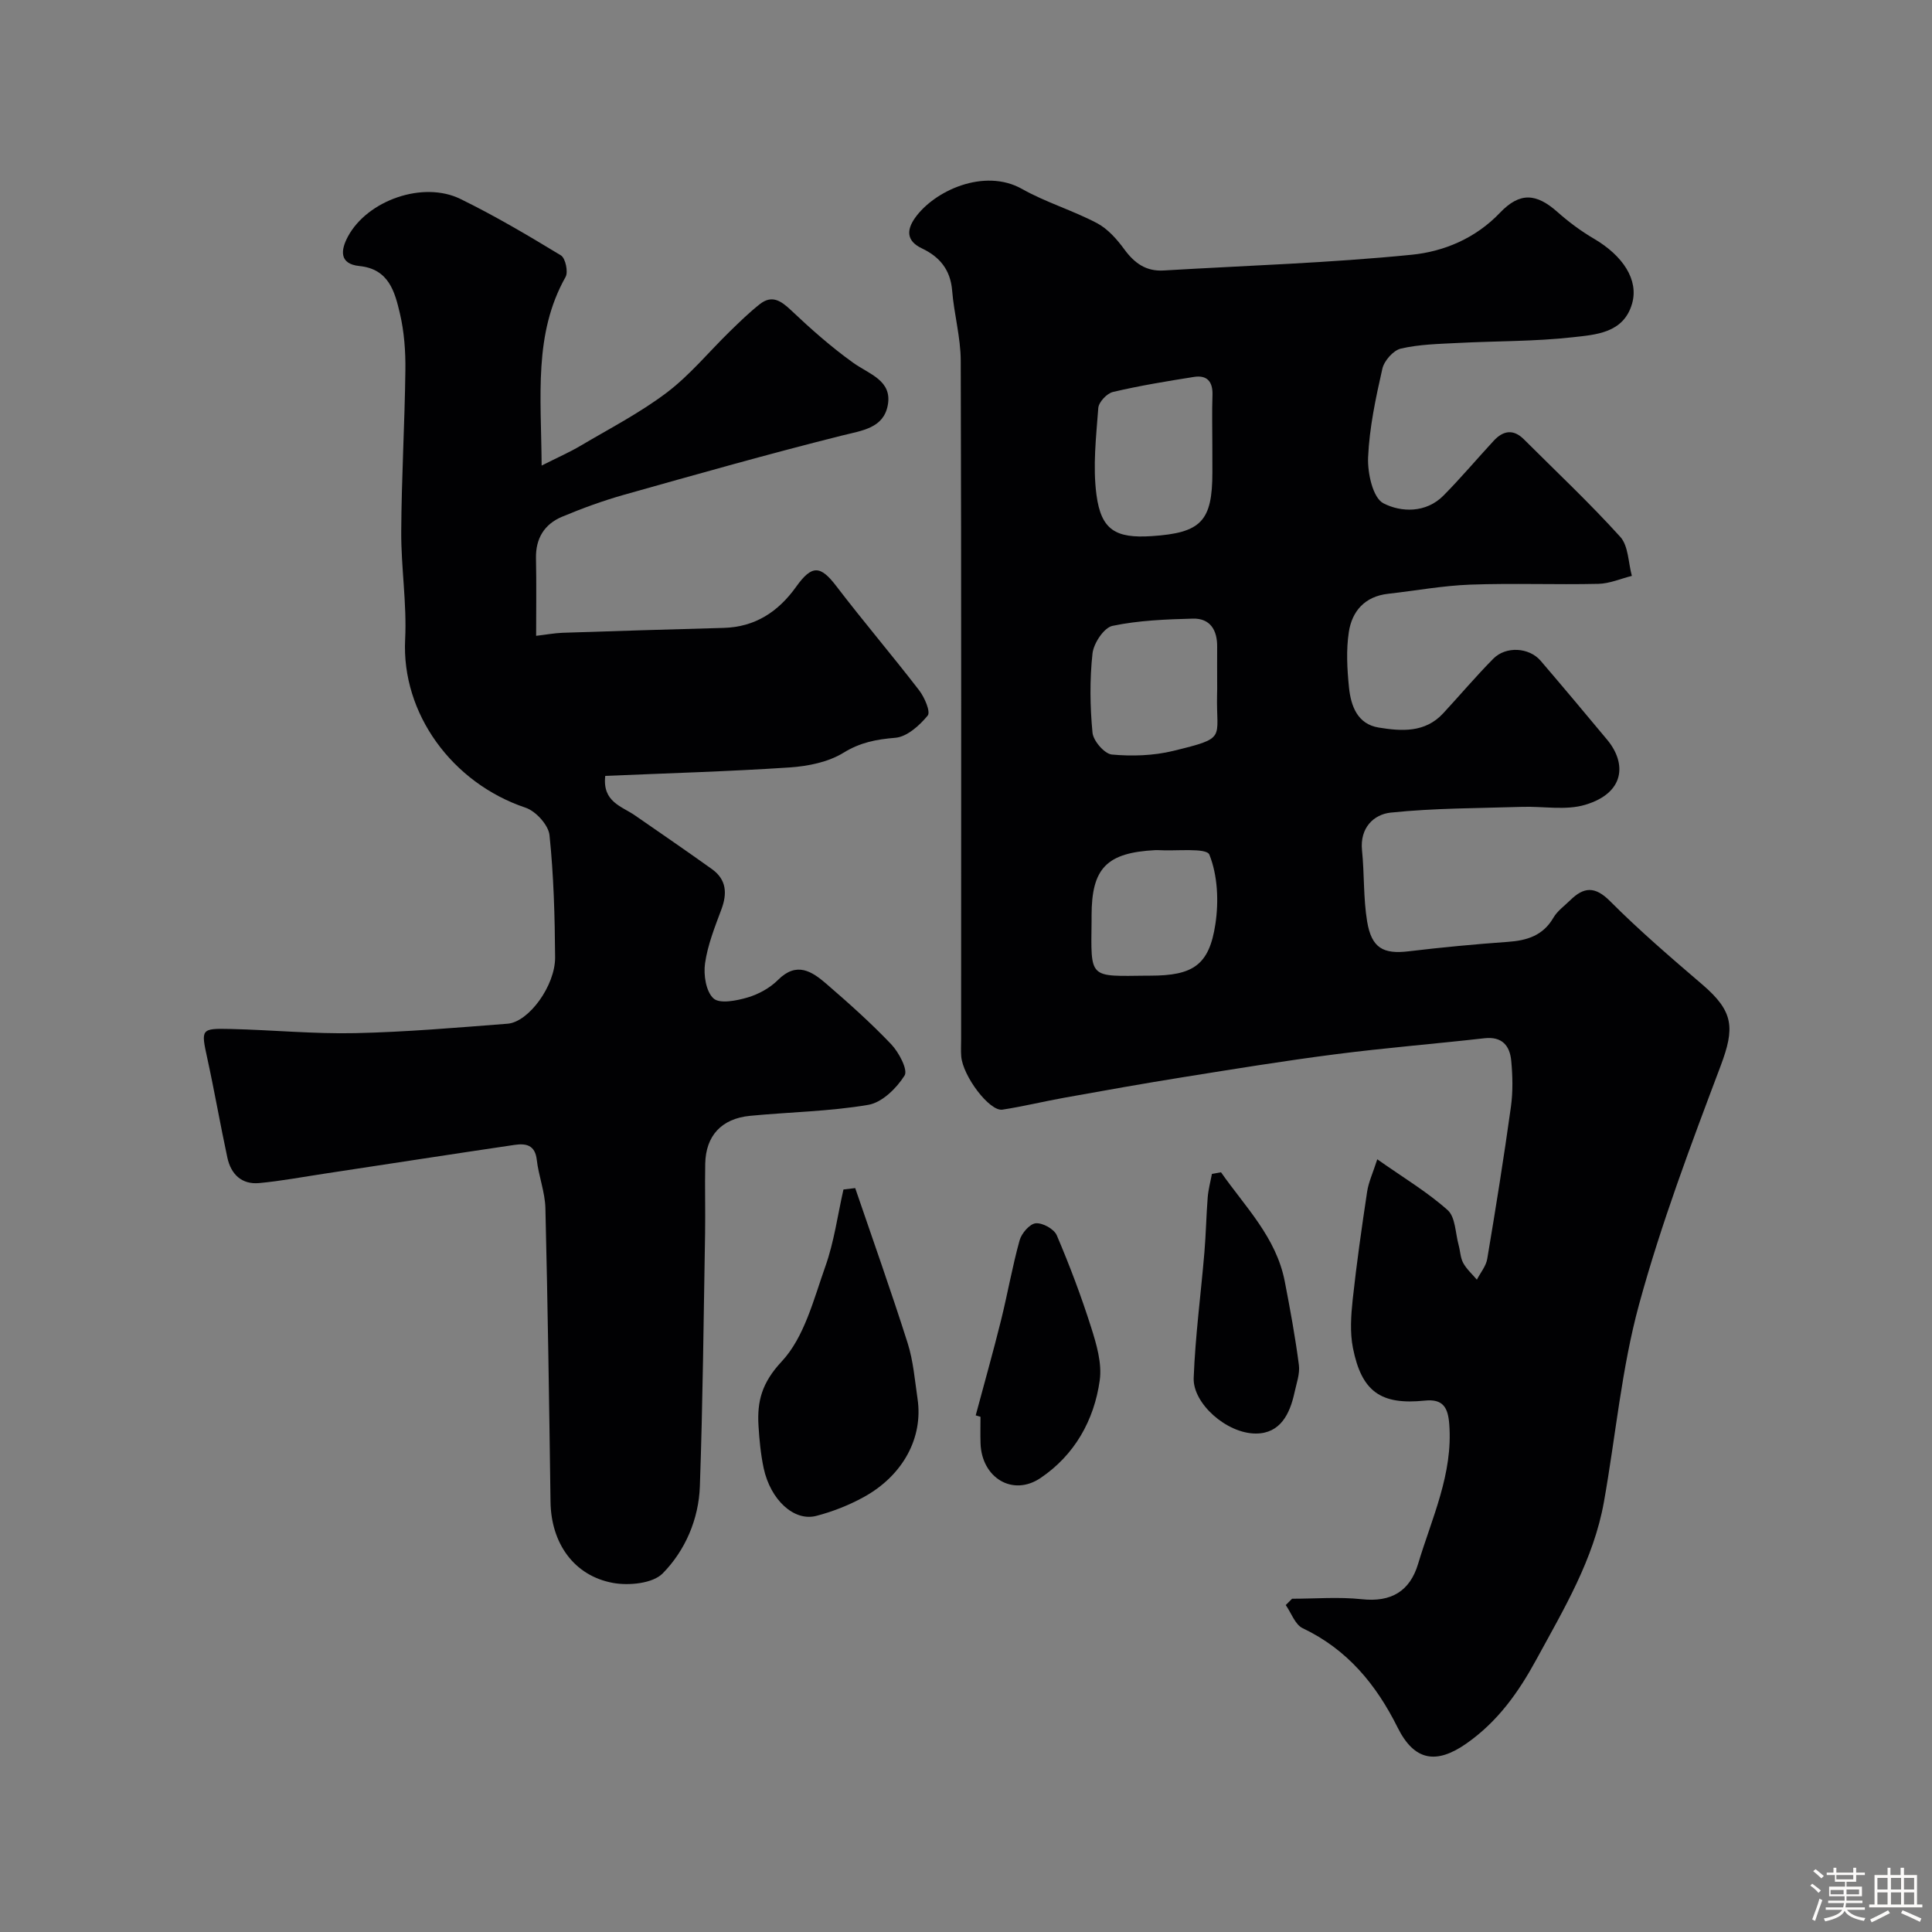 <svg enable-background="new 0 0 400 400" viewBox="0 0 400 400" xmlns="http://www.w3.org/2000/svg"><rect x="0" y="0" width="400" height="400" fill="#808080" stroke="none"/><path d="m374.8 390.4.4-.4c.7.5 1.3 1 1.8 1.4l-.5.5c-.5-.6-1.1-1.1-1.7-1.5zm1 7.3-.6-.3c.5-1.4 1.1-2.8 1.5-4.3.2.1.4.2.6.3-.5 1.3-1 2.8-1.5 4.3zm-.4-10.3.5-.4c.4.3 1 .8 1.7 1.4l-.5.5c-.5-.5-1.1-1-1.7-1.5zm2.5.3h1.7v-1h.6v1h3.5v-1h.6v1h1.8v.5h-1.8v1.4h-2v1h3.2v2h-3.2v.9h3.3v.5h-3.4c0 .3-.1.6-.1.9h4v.5h-3.7c.7.9 1.9 1.5 3.8 1.7-.1.2-.2.4-.3.6-2.1-.4-3.5-1.1-4-2.1-.4 1-1.8 1.7-4 2.2-.1-.2-.2-.4-.3-.6 2.1-.4 3.4-1 3.8-1.8h-3.4v-.5h3.6c.1-.3.1-.6.2-.9h-3.3v-.5h3.4c0-.3 0-.6 0-.9h-3.2v-2h3.3v-1h-2.1v-1.4h-1.7v-.5zm1.1 3.5v1h2.7c0-.3 0-.4 0-.4 0-.1 0-.2 0-.2 0-.1 0-.2 0-.3h-2.7zm1.2-3v.9h3.5v-.9zm4.7 3h-2.6v.6.4h2.6z" fill="#fcfbfa"/><path d="m393.6 386.7h.6v1.5h2.7v6.1h1.1v.6h-11v-.6h1.1v-6.1h2.7v-1.5h.6v1.5h2.1v-1.5zm-2.7 8.8.4.6c-1.2.6-2.5 1.3-3.8 1.9-.1-.2-.2-.4-.3-.6 1.2-.6 2.5-1.2 3.7-1.9zm-2.2-6.7v2.4h2.1v-2.4zm0 3v2.5h2.1v-2.5zm2.8-3v2.4h2.1v-2.4zm0 3v2.5h2.1v-2.5zm6 6.1c-1.4-.7-2.7-1.3-3.9-1.8l.3-.6c1.5.6 2.7 1.2 3.9 1.7zm-1.2-9.1h-2.1v2.4h2.1zm-2.1 3v2.5h2.1v-2.5z" fill="#fcfbfa"/><g fill="#010103"><path d="m267.51 331c4.81 0 9.67-.41 14.43.1 6.09.66 9.96-1.65 11.66-7.31 2.84-9.49 7.26-18.63 6.45-28.97-.26-3.35-1.25-5.24-5.05-4.84-9.1.94-13.09-1.84-14.89-10.9-.64-3.22-.4-6.71-.05-10.02.81-7.47 1.87-14.91 2.99-22.34.3-1.99 1.2-3.89 2.1-6.7 5.44 3.83 10.37 6.77 14.57 10.52 1.62 1.45 1.59 4.75 2.27 7.22.34 1.24.36 2.63.95 3.72.7 1.29 1.87 2.32 2.83 3.46.74-1.44 1.9-2.8 2.15-4.32 1.76-10.47 3.44-20.95 4.9-31.47.43-3.11.36-6.34.07-9.48-.28-3.13-1.86-5.13-5.56-4.71-10.27 1.16-20.57 1.99-30.82 3.31-10.53 1.35-21.02 3.06-31.5 4.74-8.22 1.31-16.41 2.78-24.6 4.25-4.3.77-8.56 1.82-12.87 2.48-2.66.41-8.21-6.94-8.53-11.06-.09-1.16-.02-2.33-.02-3.5 0-46.82.06-93.65-.08-140.47-.01-4.85-1.39-9.69-1.78-14.56-.35-4.3-2.59-6.99-6.25-8.72-3.24-1.53-3.2-3.8-1.45-6.29 3.99-5.67 14.38-10.41 22.17-6.02 4.93 2.78 10.5 4.43 15.52 7.08 2.24 1.18 4.14 3.35 5.68 5.45 2.1 2.86 4.5 4.57 8.13 4.35 17.13-1.02 34.31-1.55 51.37-3.26 6.64-.66 13.21-3.4 18.24-8.68 4.12-4.32 7.52-4.08 11.95-.14 2.31 2.05 4.84 3.93 7.5 5.49 6.04 3.54 9.33 8.55 7.91 13.47-1.77 6.12-7.53 6.41-12.33 6.95-7.87.88-15.85.76-23.78 1.18-3.94.2-7.95.28-11.75 1.16-1.57.36-3.47 2.53-3.84 4.18-1.37 6.04-2.68 12.18-2.95 18.33-.14 3.26.98 8.39 3.17 9.52 3.63 1.88 8.81 2.08 12.45-1.61 3.59-3.64 6.9-7.56 10.38-11.33 1.95-2.11 4.06-2.49 6.25-.31 6.7 6.69 13.62 13.19 19.96 20.2 1.7 1.88 1.65 5.34 2.4 8.08-2.31.58-4.62 1.6-6.94 1.65-8.83.2-17.67-.16-26.49.16-5.7.21-11.37 1.26-17.06 1.9-4.78.54-7.45 3.58-8.11 7.92-.57 3.73-.35 7.65.03 11.44.39 3.81 1.72 7.61 6.14 8.33 4.71.77 9.61 1.12 13.36-2.94 3.48-3.76 6.79-7.68 10.39-11.32 2.61-2.64 7.41-2.34 9.79.43 4.64 5.42 9.22 10.88 13.78 16.36 4.06 4.88 3.68 11.02-4.57 13.47-4.02 1.2-8.66.28-13.02.42-9.08.29-18.2.25-27.22 1.19-3.54.37-6.42 3.17-5.95 7.8.5 4.9.26 9.9 1.06 14.74.92 5.53 3.36 6.8 8.58 6.18 6.84-.82 13.71-1.47 20.59-1.96 3.98-.28 7.27-1.32 9.41-5.02.81-1.39 2.27-2.42 3.46-3.59 2.82-2.77 5.12-2.97 8.27.2 6.05 6.07 12.58 11.67 19.09 17.25s6.76 8.96 3.77 16.89c-6.13 16.27-12.3 32.6-16.87 49.34-3.63 13.29-4.84 27.23-7.27 40.86-2.13 11.94-8.28 22.16-13.98 32.63-3.73 6.85-8 12.86-14.47 17.4-6.25 4.38-10.81 3.64-14.26-3.28-4.44-8.92-10.42-16.19-19.67-20.58-1.57-.75-2.35-3.15-3.5-4.79.42-.41.87-.86 1.31-1.31zm-16.51-238.73c0-3.49-.09-6.99.03-10.48.09-2.79-1.12-4.18-3.85-3.75-5.61.89-11.23 1.81-16.75 3.11-1.25.29-2.95 2.1-3.04 3.31-.45 5.98-1.16 12.09-.38 17.97.96 7.32 4 9.05 11.4 8.57 10.3-.67 12.6-3.09 12.6-13.24-.01-1.83-.01-3.66-.01-5.49zm1 49.13c0-2.49-.02-4.98 0-7.47.04-3.45-1.42-5.95-5.05-5.85-5.57.15-11.21.36-16.63 1.5-1.76.37-3.9 3.61-4.13 5.72-.59 5.41-.52 10.96 0 16.39.16 1.7 2.49 4.39 4.02 4.53 4.18.38 8.6.24 12.67-.75 11.28-2.75 8.89-2.44 9.1-11.58.04-.83.02-1.66.02-2.49zm-26 49.15c-.13 12.25-.67 11.57 11.63 11.45h.5c8.87 0 12.22-2.17 13.5-10.66.72-4.72.48-10.08-1.24-14.39-.6-1.49-6.95-.7-10.67-.94-.17-.01-.33-.01-.5 0-10.1.52-13.22 3.72-13.22 13.56z"/><path d="m112.14 96.39c3.4-1.72 5.79-2.76 8.02-4.08 6.03-3.57 12.33-6.82 17.89-11.03 4.8-3.63 8.71-8.43 13.06-12.67 2-1.95 4.01-3.91 6.2-5.64 2.47-1.94 4.32-.76 6.41 1.21 4.1 3.88 8.36 7.66 12.94 10.94 3.32 2.37 8.12 3.66 7.14 8.8-.9 4.74-5.3 5.21-9.46 6.25-15.12 3.79-30.14 8.04-45.15 12.27-4.36 1.23-8.65 2.8-12.83 4.55-3.65 1.53-5.48 4.49-5.39 8.6.11 5.31.03 10.62.03 16.05 2.08-.24 3.79-.57 5.51-.63 11.1-.37 22.2-.71 33.3-1.01 6.55-.18 11.33-3.35 15.04-8.54 3.27-4.58 5.03-4.39 8.3-.11 5.57 7.29 11.54 14.29 17.14 21.56 1.12 1.45 2.42 4.46 1.78 5.24-1.69 2.06-4.29 4.4-6.7 4.6-3.93.33-7.23.94-10.74 3.1-3.15 1.94-7.33 2.78-11.12 3.04-12.67.84-25.38 1.2-38.2 1.75-.62 5.38 3.38 6.27 6.14 8.17 5.33 3.69 10.68 7.36 15.95 11.13 3.01 2.16 3.2 5.02 1.95 8.36-1.36 3.64-2.84 7.35-3.38 11.16-.34 2.38.19 5.83 1.75 7.25 1.28 1.17 4.77.48 7.05-.19s4.63-1.96 6.3-3.63c3.87-3.88 7.03-1.78 10.03.81 4.63 4 9.22 8.09 13.42 12.51 1.59 1.67 3.5 5.3 2.76 6.47-1.65 2.62-4.64 5.57-7.48 6.06-8.07 1.38-16.34 1.49-24.51 2.28-5.97.58-9.16 4.18-9.28 9.9-.1 4.83.05 9.67-.03 14.5-.3 17.43-.47 34.87-1.08 52.3-.24 6.81-3.02 13.28-7.69 18.03-2.05 2.09-6.99 2.58-10.28 1.98-8.16-1.49-12.83-8.29-12.95-16.77-.28-20.27-.57-40.54-1.06-60.8-.08-3.37-1.41-6.68-1.79-10.06-.36-3.11-2.32-3.4-4.61-3.06-13.09 1.93-26.17 3.96-39.25 5.94-4.52.68-9.03 1.53-13.57 1.96-3.67.35-5.89-1.83-6.63-5.28-1.47-6.83-2.66-13.72-4.15-20.54-1.32-6.06-1.38-6.23 4.85-6.08 8.6.2 17.21 1.05 25.8.86 10.51-.23 21.02-1.14 31.51-1.95 4.38-.34 9.89-7.87 9.85-13.75-.06-8.44-.29-16.9-1.16-25.28-.22-2.11-2.84-4.99-4.97-5.7-15.22-5.11-25.7-19.53-24.92-34.85.37-7.4-.85-14.86-.81-22.3.06-11.13.72-22.26.86-33.4.05-3.92-.24-7.95-1.13-11.75-1.06-4.5-2.28-9.22-8.38-9.84-4.25-.43-3.88-3.33-2.38-6.12 4.04-7.5 15.56-11.55 23.28-7.77 7.14 3.49 14.02 7.56 20.82 11.69.93.57 1.54 3.42.96 4.45-6.63 11.79-5.06 24.55-4.96 39.06z"/><path d="m177.06 245.98c3.65 10.69 7.44 21.33 10.86 32.1 1.17 3.69 1.48 7.67 2.05 11.54 1.19 8.02-2.99 15.86-11.17 20.35-3.06 1.68-6.42 3-9.8 3.88-4.6 1.2-9.48-3.31-10.89-9.88-.61-2.87-.89-5.83-1.07-8.76-.31-5.1.69-8.93 4.8-13.33 4.69-5.02 6.61-12.83 9.04-19.68 1.82-5.11 2.54-10.61 3.75-15.93.81-.1 1.62-.19 2.43-.29z"/><path d="m202.01 293.04c1.75-6.55 3.6-13.07 5.23-19.64 1.37-5.51 2.34-11.14 3.86-16.61.4-1.45 2.09-3.4 3.33-3.52 1.41-.14 3.81 1.18 4.36 2.48 2.66 6.23 5.06 12.59 7.11 19.04 1.12 3.53 2.28 7.46 1.79 10.99-1.16 8.3-5.23 15.48-12.25 20.22-5.79 3.91-12.2-.06-12.43-7.17-.06-1.83-.01-3.67-.01-5.5-.33-.1-.66-.2-.99-.29z"/><path d="m252.8 242.71c5 7.16 11.43 13.46 13.2 22.61 1.11 5.73 2.17 11.49 2.92 17.27.24 1.84-.5 3.83-.91 5.73-.96 4.44-2.95 8.48-8.01 8.48-6.06-.01-13.06-6.24-12.86-11.51.33-8.69 1.49-17.35 2.22-26.02.32-3.77.38-7.57.68-11.35.13-1.64.57-3.25.88-4.88.61-.11 1.25-.22 1.88-.33z"/></g></svg>